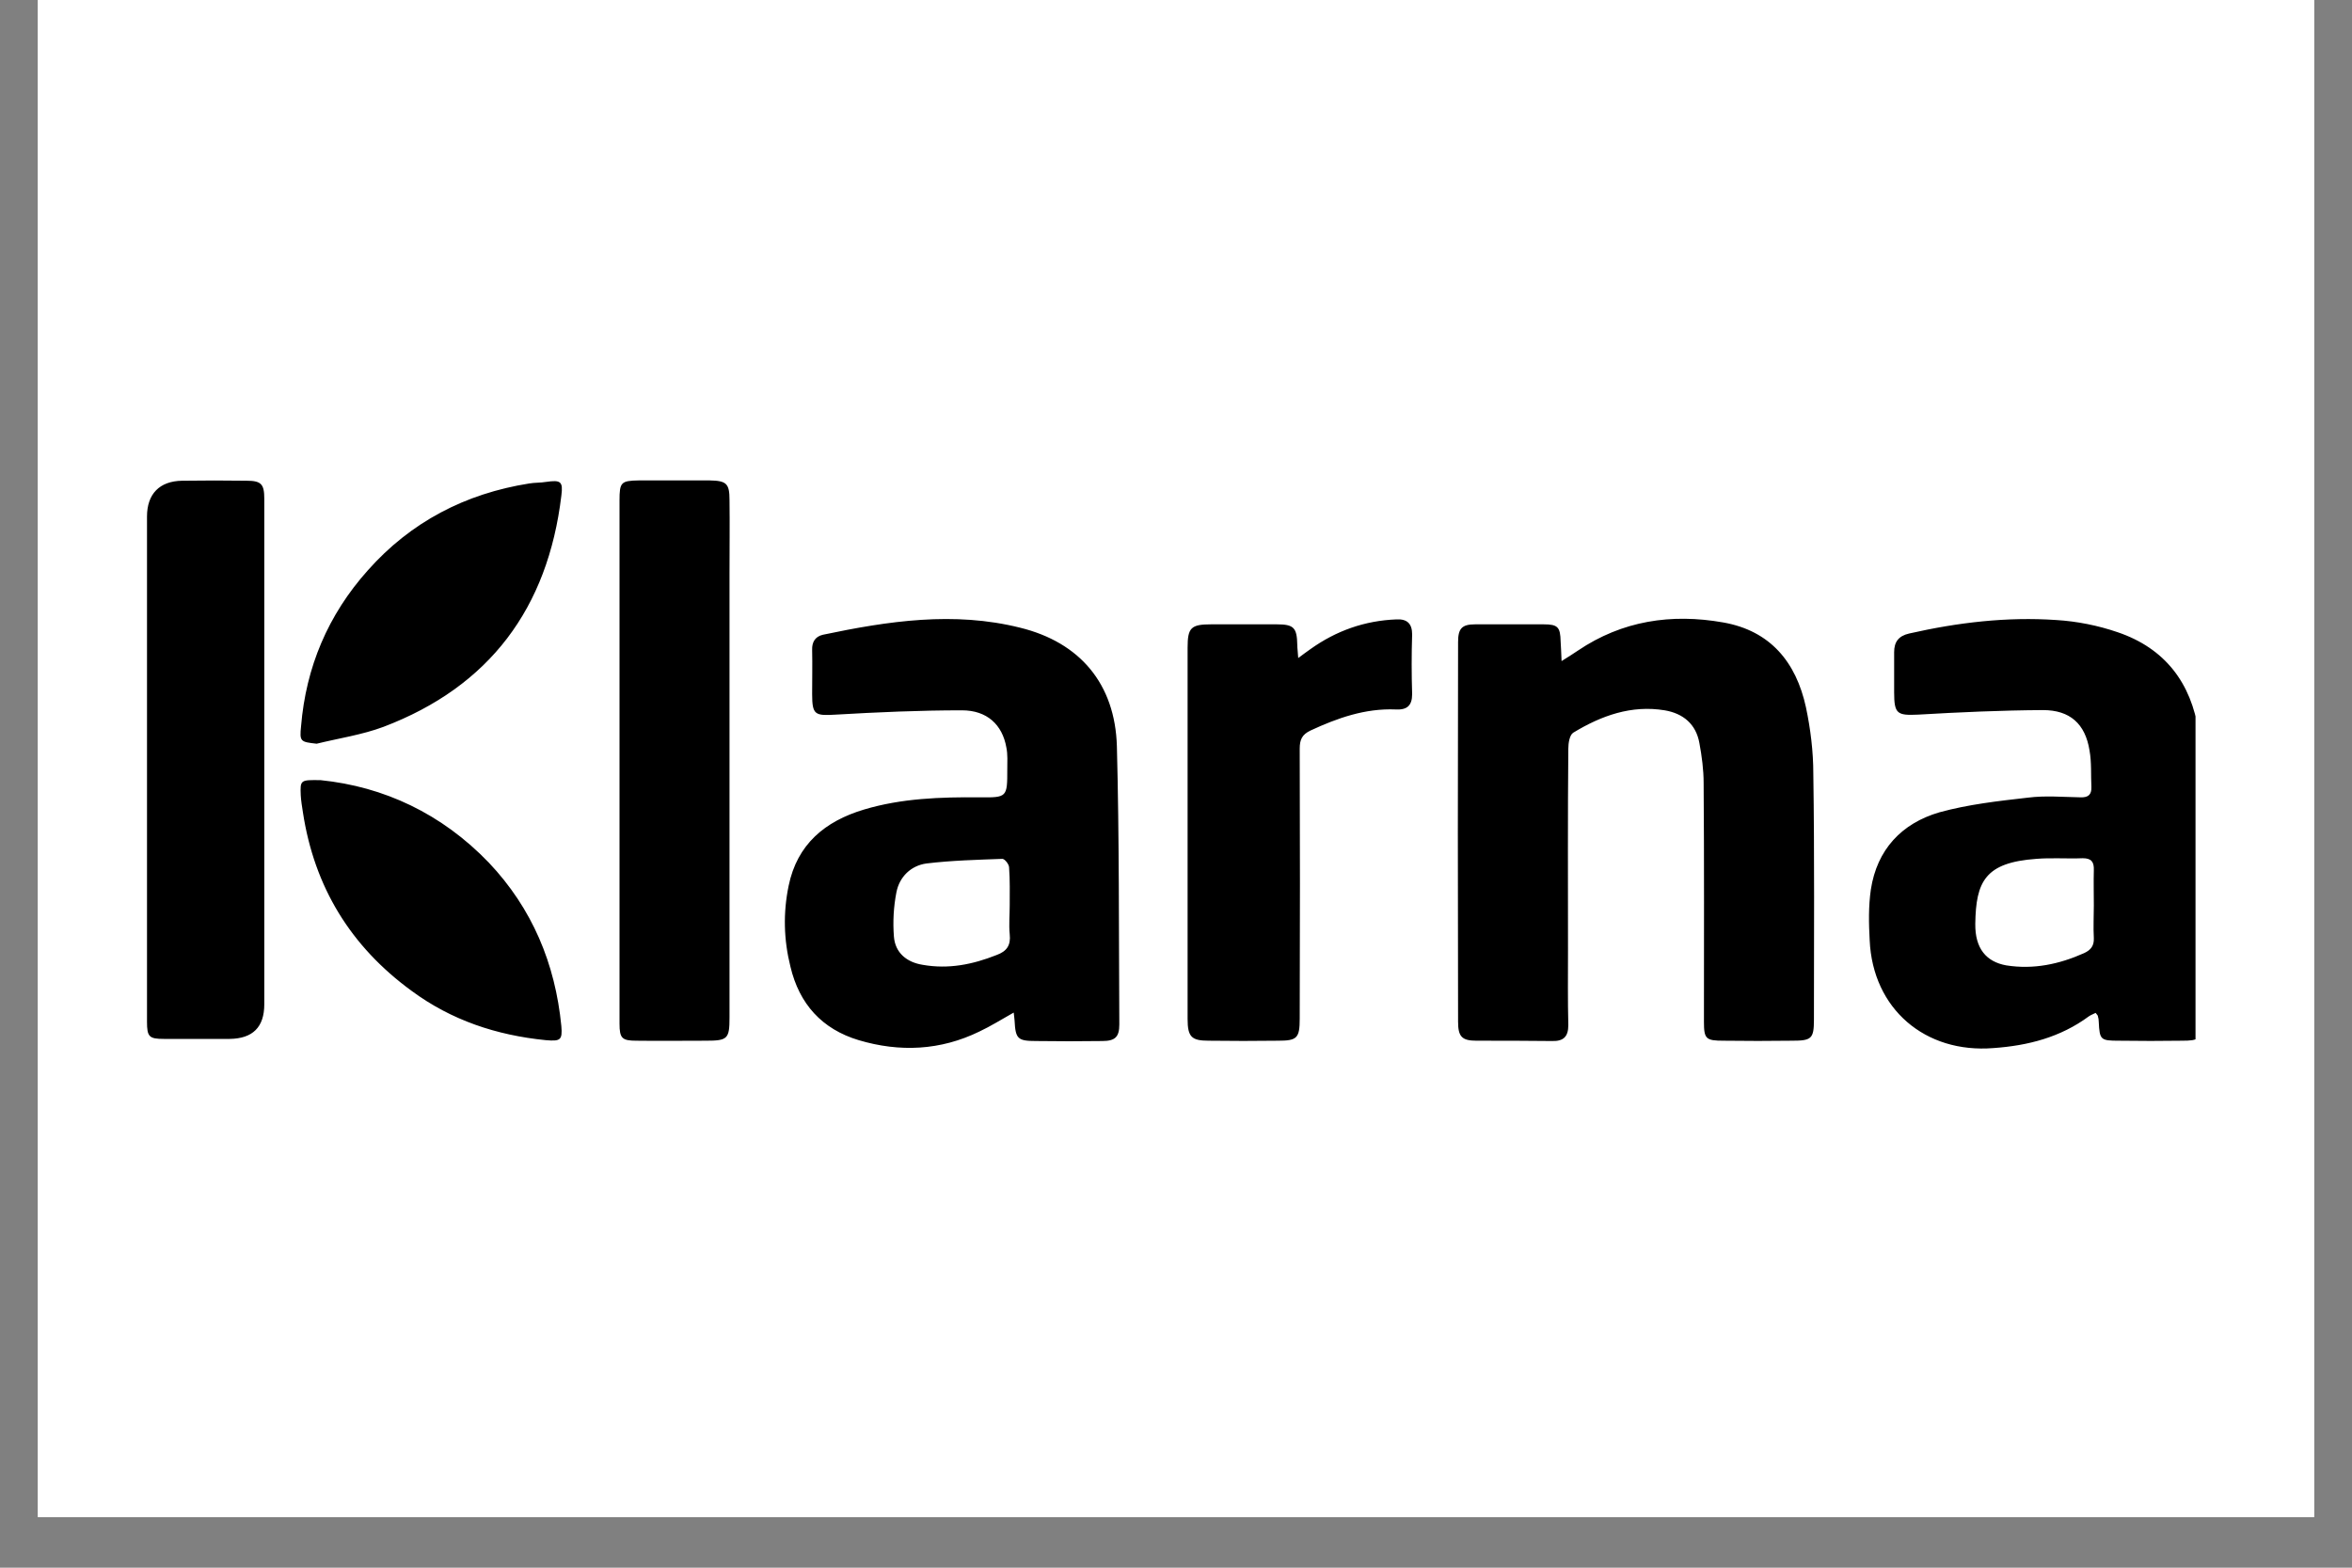 <svg version="1.1" viewBox="0 0 30 20" height="20px" width="30px" xmlns:xlink="http://www.w3.org/1999/xlink" xmlns="http://www.w3.org/2000/svg">
<rect x="0" y="0" width="30" height="20" fill="#808080" stroke="none"/>
<defs>
<clipPath id="clip1">
  <path d="M 0.484 0 L 29.516 0 L 29.516 19.355 L 0.484 19.355 Z M 0.484 0"></path>
</clipPath>
<clipPath id="clip2">
  <path d="M 1.875 6 L 28.004 6 L 28.004 14 L 1.875 14 Z M 1.875 6"></path>
</clipPath>
</defs>
<g id="surface1">
<g clip-rule="nonzero" clip-path="url(#clip1)">
<path d="M 0.484 0 L 29.516 0 L 29.516 19.355 L 0.484 19.355 Z M 0.484 0" style="stroke:none;fill-rule:nonzero;fill:rgb(100%,100%,100%);fill-opacity:1;"></path>
<path d="M 0.484 0 L 29.516 0 L 29.516 19.355 L 0.484 19.355 Z M 0.484 0" style="stroke:none;fill-rule:nonzero;fill:rgb(100%,100%,100%);fill-opacity:1;"></path>
</g>
<g clip-rule="nonzero" clip-path="url(#clip2)">
<path d="M 23.129 9.871 C 23.145 10.918 23.137 11.965 23.137 13.008 C 23.137 13.254 23.105 13.277 22.855 13.277 C 22.566 13.281 22.277 13.281 21.984 13.277 C 21.758 13.277 21.734 13.254 21.734 13.035 C 21.734 12.02 21.738 11.004 21.73 9.988 C 21.73 9.82 21.707 9.648 21.676 9.48 C 21.633 9.238 21.469 9.102 21.234 9.062 C 20.809 8.992 20.426 9.129 20.066 9.348 C 20.02 9.379 20.004 9.48 20.004 9.551 C 19.996 10.41 20 11.262 20 12.117 C 20 12.438 19.996 12.758 20.004 13.078 C 20.004 13.227 19.941 13.285 19.797 13.281 C 19.473 13.277 19.152 13.277 18.832 13.277 C 18.645 13.277 18.598 13.223 18.598 13.035 C 18.594 11.418 18.594 9.805 18.598 8.191 C 18.598 8.02 18.645 7.965 18.816 7.965 C 19.105 7.965 19.395 7.965 19.688 7.965 C 19.871 7.965 19.902 8 19.906 8.184 C 19.91 8.254 19.914 8.32 19.918 8.434 C 20.016 8.371 20.07 8.34 20.125 8.301 C 20.691 7.918 21.32 7.824 21.98 7.941 C 22.582 8.047 22.91 8.449 23.035 9.023 C 23.094 9.301 23.129 9.59 23.129 9.871 Z M 28.887 7.598 L 28.816 7.781 C 28.801 7.828 28.789 7.871 28.777 7.906 C 28.77 7.867 28.754 7.824 28.738 7.781 L 28.676 7.598 L 28.613 7.598 L 28.59 7.973 L 28.637 7.973 L 28.645 7.812 C 28.648 7.754 28.652 7.691 28.652 7.648 C 28.668 7.691 28.68 7.738 28.699 7.793 L 28.758 7.973 L 28.793 7.973 L 28.859 7.789 C 28.879 7.738 28.895 7.691 28.906 7.648 L 28.91 7.648 C 28.91 7.691 28.91 7.758 28.914 7.809 L 28.926 7.973 L 28.973 7.973 L 28.949 7.598 Z M 14.246 9.52 C 14.277 10.699 14.27 11.887 14.277 13.07 C 14.277 13.23 14.223 13.281 14.059 13.281 C 13.777 13.285 13.496 13.285 13.219 13.281 C 12.98 13.281 12.953 13.254 12.941 13.02 C 12.941 12.996 12.934 12.969 12.93 12.918 C 12.77 13.008 12.633 13.094 12.492 13.16 C 11.996 13.402 11.477 13.426 10.953 13.27 C 10.484 13.129 10.195 12.809 10.082 12.332 C 9.996 11.988 9.988 11.645 10.059 11.301 C 10.168 10.77 10.523 10.477 11.02 10.328 C 11.5 10.184 11.996 10.168 12.492 10.172 C 12.848 10.176 12.848 10.172 12.848 9.812 C 12.848 9.719 12.855 9.625 12.836 9.535 C 12.785 9.246 12.59 9.062 12.27 9.062 C 11.73 9.062 11.195 9.086 10.66 9.117 C 10.395 9.133 10.359 9.121 10.359 8.855 C 10.359 8.668 10.363 8.48 10.359 8.293 C 10.355 8.191 10.398 8.121 10.496 8.098 C 11.332 7.922 12.168 7.797 13.012 8.008 C 13.773 8.195 14.223 8.723 14.246 9.52 Z M 12.879 11.918 C 12.867 11.797 12.879 11.672 12.879 11.547 C 12.879 11.387 12.883 11.227 12.871 11.066 C 12.871 11.027 12.816 10.957 12.785 10.957 C 12.465 10.969 12.137 10.977 11.816 11.016 C 11.621 11.043 11.473 11.184 11.434 11.383 C 11.398 11.566 11.387 11.762 11.402 11.949 C 11.418 12.156 11.566 12.277 11.77 12.309 C 12.098 12.367 12.406 12.305 12.711 12.184 C 12.84 12.137 12.895 12.062 12.879 11.918 Z M 28.074 9.809 C 28.078 10.887 28.078 11.965 28.078 13.043 C 28.078 13.254 28.051 13.277 27.832 13.277 C 27.566 13.281 27.297 13.281 27.027 13.277 C 26.793 13.277 26.781 13.266 26.77 13.039 C 26.77 13.012 26.766 12.988 26.758 12.961 C 26.758 12.953 26.746 12.945 26.73 12.922 C 26.699 12.938 26.668 12.949 26.645 12.965 C 26.281 13.234 25.867 13.34 25.426 13.371 C 24.555 13.441 23.887 12.871 23.848 11.996 C 23.836 11.781 23.832 11.562 23.863 11.348 C 23.941 10.84 24.254 10.504 24.738 10.363 C 25.105 10.262 25.488 10.219 25.867 10.176 C 26.086 10.148 26.312 10.168 26.535 10.172 C 26.633 10.176 26.68 10.141 26.676 10.039 C 26.668 9.887 26.68 9.727 26.652 9.574 C 26.598 9.234 26.402 9.059 26.059 9.059 C 25.527 9.062 24.996 9.086 24.465 9.117 C 24.199 9.129 24.16 9.109 24.16 8.832 C 24.16 8.664 24.16 8.492 24.16 8.32 C 24.16 8.191 24.215 8.113 24.352 8.082 C 24.973 7.941 25.598 7.867 26.227 7.91 C 26.492 7.926 26.762 7.98 27.012 8.066 C 27.613 8.27 27.949 8.711 28.043 9.332 C 28.066 9.488 28.074 9.652 28.074 9.809 Z M 26.707 11.969 C 26.699 11.828 26.707 11.691 26.707 11.551 C 26.707 11.402 26.703 11.25 26.707 11.102 C 26.711 10.996 26.676 10.949 26.566 10.949 C 26.367 10.957 26.168 10.941 25.973 10.957 C 25.32 11.004 25.203 11.246 25.195 11.785 C 25.191 12.102 25.336 12.27 25.59 12.316 C 25.938 12.371 26.266 12.301 26.582 12.16 C 26.668 12.121 26.711 12.066 26.707 11.969 Z M 9.051 6.129 C 8.746 6.129 8.449 6.129 8.148 6.129 C 7.922 6.133 7.902 6.152 7.902 6.383 C 7.902 7.484 7.902 8.59 7.902 9.691 C 7.902 10.812 7.902 11.938 7.902 13.059 C 7.902 13.246 7.934 13.277 8.117 13.277 C 8.41 13.281 8.707 13.277 9.004 13.277 C 9.281 13.277 9.305 13.254 9.305 12.98 C 9.305 11.09 9.305 9.199 9.305 7.312 C 9.305 7 9.309 6.691 9.305 6.379 C 9.305 6.168 9.266 6.133 9.051 6.129 Z M 28.281 7.641 L 28.395 7.641 L 28.395 7.973 L 28.441 7.973 L 28.441 7.641 L 28.559 7.641 L 28.559 7.598 L 28.281 7.598 Z M 17.812 7.902 C 17.406 7.918 17.043 8.047 16.715 8.281 C 16.668 8.316 16.625 8.344 16.559 8.395 C 16.555 8.316 16.547 8.273 16.547 8.23 C 16.543 8.008 16.504 7.965 16.285 7.965 C 16.004 7.965 15.727 7.965 15.449 7.965 C 15.191 7.965 15.148 8.008 15.148 8.262 C 15.148 8.977 15.148 9.691 15.148 10.402 C 15.148 11.27 15.148 12.137 15.148 13 C 15.148 13.23 15.199 13.277 15.418 13.277 C 15.711 13.281 16.008 13.281 16.301 13.277 C 16.543 13.277 16.578 13.246 16.578 12.996 C 16.582 11.848 16.582 10.699 16.578 9.551 C 16.578 9.434 16.609 9.371 16.715 9.32 C 17.059 9.16 17.414 9.035 17.801 9.051 C 17.945 9.059 18.012 9.004 18.012 8.855 C 18.004 8.598 18.004 8.348 18.012 8.094 C 18.012 7.957 17.949 7.895 17.812 7.902 Z M 3.145 6.133 C 2.871 6.129 2.598 6.129 2.324 6.133 C 2.035 6.137 1.875 6.301 1.875 6.59 C 1.875 7.656 1.875 8.723 1.875 9.789 C 1.875 10.871 1.875 11.957 1.875 13.035 C 1.875 13.227 1.902 13.254 2.09 13.254 C 2.371 13.254 2.652 13.254 2.93 13.254 C 3.223 13.25 3.371 13.105 3.371 12.812 C 3.371 10.664 3.371 8.512 3.371 6.363 C 3.371 6.176 3.332 6.133 3.145 6.133 Z M 6.234 11.004 C 5.633 10.379 4.895 10.035 4.09 9.953 C 3.832 9.949 3.828 9.949 3.836 10.145 C 3.84 10.215 3.852 10.289 3.863 10.359 C 4.008 11.316 4.473 12.074 5.25 12.641 C 5.758 13.016 6.332 13.207 6.961 13.27 C 7.145 13.285 7.176 13.273 7.16 13.09 C 7.082 12.293 6.789 11.59 6.234 11.004 Z M 6.965 6.148 C 6.895 6.16 6.82 6.156 6.75 6.168 C 5.934 6.297 5.238 6.66 4.691 7.277 C 4.184 7.844 3.902 8.512 3.84 9.266 C 3.82 9.461 3.832 9.465 4.039 9.488 C 4.324 9.418 4.617 9.375 4.891 9.273 C 6.246 8.758 6.988 7.758 7.16 6.324 C 7.184 6.141 7.152 6.121 6.965 6.148 Z M 6.965 6.148" style="stroke:none;fill-rule:nonzero;fill:rgb(0%,0%,0%);fill-opacity:1;"></path>
</g>
</g>
</svg>

